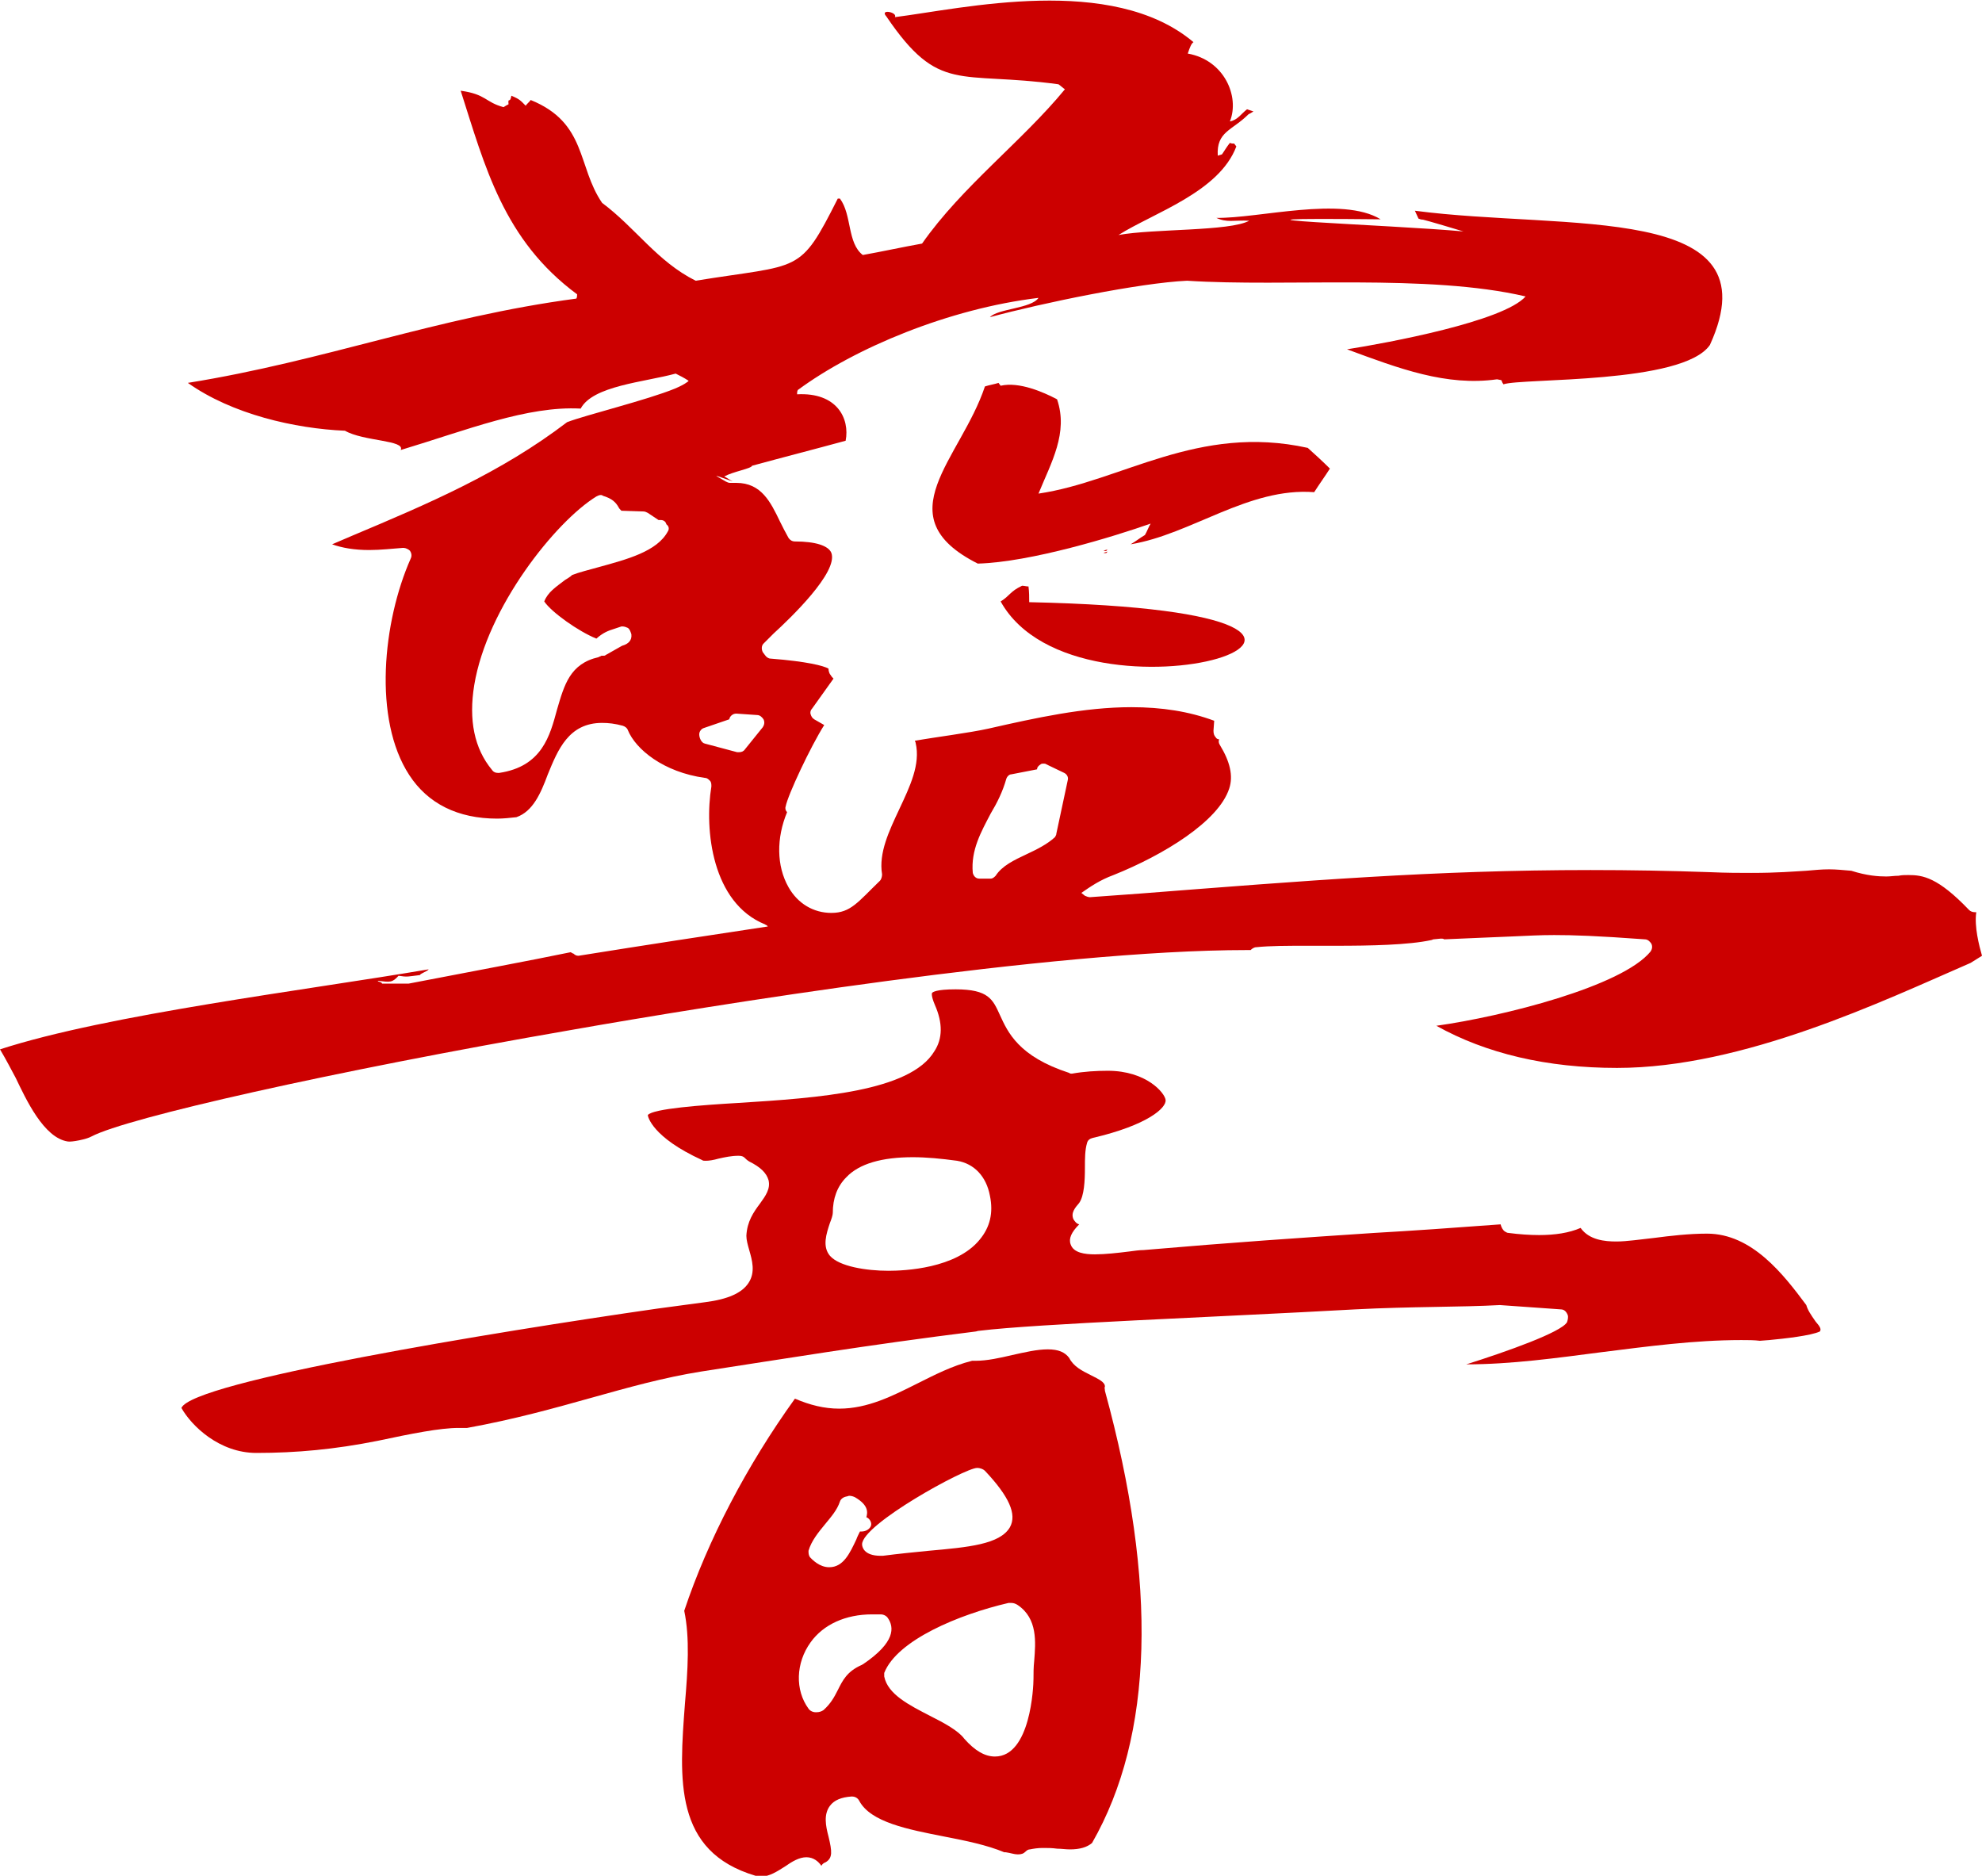 <?xml version="1.0" encoding="utf-8"?>
<!-- Generator: Adobe Illustrator 28.0.0, SVG Export Plug-In . SVG Version: 6.00 Build 0)  -->
<svg version="1.1" id="レイヤー_1" xmlns="http://www.w3.org/2000/svg" xmlns:xlink="http://www.w3.org/1999/xlink" x="0px"
	 y="0px" viewBox="0 0 277.5 262.6" style="enable-background:new 0 0 277.5 262.6;" xml:space="preserve">
<style type="text/css">
	.st0{fill-rule:evenodd;clip-rule:evenodd;fill:#CC0000;}
</style>
<g>
	<path class="st0" d="M184,68.9c0.7-1.1,1.5-2.2,2.2-3.3c-1-1-2.1-2-3.1-2.9c-15.4-3.4-26.1,4.7-37.7,6.4c1.8-4.4,4.2-8.5,2.6-13.2
		c-1.9-1-5.3-2.5-7.9-1.9c-0.1-0.1-0.2-0.3-0.3-0.4c-0.6,0.2-1.3,0.3-1.9,0.5c-3.4,10.2-14.1,18.2-1,24.8c7.4-0.2,19.1-3.8,24.2-5.6
		c-0.3,0.5-0.5,1.1-0.8,1.6c-0.7,0.4-1.3,0.9-2,1.3C166.8,74.8,174.8,68.2,184,68.9z"/>
	<path class="st0" d="M155.1,76.9c-0.2,0.1-0.4,0.1-0.6,0.2C155.1,77.2,154.8,77.1,155.1,76.9z"/>
	<path class="st0" d="M144,82.1c-0.3,0-0.6-0.1-0.9-0.1c-1.7,0.8-1.7,1.4-3,2.2c11,19.8,68.6,1.5,4,0.1
		C144.1,83.6,144.1,82.9,144,82.1z"/>
	<path class="st0" d="M155.1,77.2c-0.2,0.1-0.4,0.1-0.6,0.2C155.1,77.5,154.9,77.3,155.1,77.2z"/>
	<path class="st0" d="M276.7,127.7c-0.1,0-0.1,0-0.2,0c-0.3,0-0.6-0.1-0.8-0.3c-4.4-4.6-6.5-4.9-8.5-4.9c-0.5,0-0.9,0-1.4,0.1
		c-0.6,0-1.1,0.1-1.7,0.1c-1.1,0-2.7-0.1-4.9-0.8c-1.2-0.1-2.1-0.2-3.1-0.2c-1.1,0-2,0.1-3.2,0.2c-1.8,0.1-4,0.3-7.7,0.3
		c-1.6,0-3.5,0-5.7-0.1c-5.7-0.2-11.2-0.3-16.8-0.3c-21.8,0-40,1.5-63.2,3.3c0,0-6.8,0.5-6.9,0.5c-0.2,0-0.5-0.1-0.7-0.2l-0.5-0.4
		c1.3-0.9,2.6-1.8,4.5-2.5c7-2.8,14.7-7.5,16.2-12.1c0.6-1.8,0.1-3.8-1.3-6.1c-0.2-0.3-0.2-0.6-0.1-0.8c-0.2,0-0.4-0.1-0.5-0.3
		c-0.2-0.2-0.3-0.5-0.3-0.9l0.1-1.4c-3.5-1.3-7.3-1.9-11.6-1.9c-6.6,0-13.4,1.5-20,3c-2.7,0.6-7.5,1.2-10.3,1.7
		c0,0.1,0.1,0.2,0.1,0.3c0.7,3-0.8,6.1-2.3,9.3c-1.4,3-2.9,6.1-2.4,9.1c0,0.3-0.1,0.7-0.3,0.9c-3.1,3-4.1,4.5-6.8,4.5l0,0
		c-2.5,0-4.7-1.3-6-3.6c-1.7-3-1.7-6.9-0.2-10.5l0,0c-0.2-0.2-0.3-0.5-0.2-0.8c0.3-1.6,3.5-8.4,5.4-11.4l-1.4-0.8
		c-0.3-0.2-0.4-0.4-0.5-0.7c-0.1-0.3,0-0.6,0.2-0.8l3-4.2c-0.1-0.1-0.3-0.3-0.4-0.5c-0.2-0.2-0.3-0.6-0.3-0.9c-0.7-0.4-3-1-8.1-1.4
		c-0.3,0-0.6-0.2-0.8-0.5l-0.3-0.4c-0.2-0.4-0.2-0.9,0.1-1.2c0.2-0.2,0.7-0.7,1.4-1.4c2.3-2.1,9.1-8.6,8.1-11.3
		c-0.4-1-2.2-1.6-5.1-1.6c-0.4,0-0.7-0.2-0.9-0.5c-0.4-0.7-0.8-1.5-1.2-2.3c-1.3-2.7-2.6-5.4-6.1-5.4c-0.3,0-0.5,0-0.8,0h-0.1
		c-0.2,0-0.4-0.1-0.6-0.2l-1.2-0.7l-0.1-0.1l2.3,0.8c-0.4-0.2-0.8-0.5-1.2-0.7c1.3-0.7,3.8-1.1,3.9-1.5c4.4-1.2,8.7-2.3,13.1-3.5
		c0.6-3.1-1.2-6.8-6.8-6.5c0-0.2,0-0.4,0.1-0.6c8-5.9,21.2-11.4,33.7-12.9c-1,1.5-5.7,1.5-6.8,2.7c7.4-2,21-4.8,27.6-5.1
		c13.8,0.9,33.8-1,47.4,2.2c-3.1,3.5-19.3,6.5-25,7.4c7.3,2.7,13.9,5.2,21,4.2c1,0.2,0.4,0,0.9,0.7c2.6-0.9,25.1,0,28.9-5.5
		c9.2-20.1-20.1-16-41.3-18.8c0.2,0.4,0.3,0.7,0.5,1.1c2.3,0.8-3.3-1.1,6.3,1.8c-9.6-0.9-41.8-2-11.6-1.7c-5.4-3.3-17.1-0.1-23-0.2
		c1.5,0.7,2.4,0.3,4.6,0.4c-2.7,1.5-13.4,1.1-18.3,2c4.9-3.1,14.1-6,16.5-12.4c-0.1-0.1-0.2-0.3-0.3-0.4c-0.2,0-0.4,0-0.6-0.1
		c-0.4,0.5-0.7,1-1.1,1.6c-0.2,0.1-0.4,0.1-0.6,0.2c-0.2-3.4,2-3.5,4.3-5.8c0.2-0.1,0.4-0.2,0.7-0.4c-0.3-0.1-0.6-0.2-0.9-0.3
		c-0.8,0.6-1.3,1.5-2.4,1.7c1.4-3.5-0.8-8.6-5.9-9.5c0.3-0.9,0.5-1.4,0.8-1.6c-11.4-9.6-32.3-4.7-41.8-3.5c0.4-0.7-2.2-1.2-1.2-0.1
		c7.4,10.9,10.1,7.6,24.1,9.5c0.3,0.2,0.6,0.5,0.9,0.7c-6,7.3-14.4,13.6-20,21.6c-2.8,0.5-5.5,1.1-8.3,1.6c-2.2-1.7-1.5-5.6-3.2-7.9
		c-0.1,0-0.2,0-0.3,0c-5.4,10.7-5.1,9.1-19.9,11.5C92,36.6,89,31.9,84.3,28.4c-3.5-5.1-2.1-11.2-10-14.4c-0.2,0.3-0.5,0.5-0.7,0.8
		c-0.7-0.7-0.8-0.9-2-1.4c-0.2,1.2-0.5,0.1-0.4,1.2c-0.2,0.1-0.4,0.2-0.7,0.4c-2.6-0.7-2.4-1.8-6-2.3c3.4,10.6,6,20.9,16.3,28.5
		c0,0.2,0,0.4-0.1,0.6c-19.6,2.6-35.1,8.7-54.4,11.8c6.2,4.4,15,6.4,22,6.7c2.6,1.5,8.5,1.3,7.8,2.7c9.3-2.8,17.7-6.2,25.2-5.8
		c1.7-3.2,8.9-3.7,13.3-4.9c0.6,0.3,1.2,0.6,1.8,1c0,0.1-0.1,0.1-0.2,0.2c-0.4,0.3-1,0.6-1.7,0.9C90.6,56,82,58.1,79.4,59.1
		C70.1,66.2,60,70.5,49.3,75l-2.8,1.2c1.4,0.5,3.1,0.8,5.2,0.8c1.6,0,3.3-0.2,4.7-0.3h0.1c0.3,0,0.7,0.2,0.9,0.4
		c0.2,0.3,0.3,0.7,0.1,1.1c-3.9,8.8-5.3,22.5-0.2,30.3c2.6,4,6.8,6.1,12.3,6.1c0.9,0,1.8-0.1,2.7-0.2c2.3-0.8,3.4-3.3,4.4-6
		c1.4-3.4,2.9-7.2,7.6-7.2c0.9,0,1.8,0.1,2.9,0.4c0.3,0.1,0.6,0.3,0.7,0.6c1.1,2.7,5,5.9,10.8,6.7c0.3,0,0.5,0.2,0.7,0.4
		c0.2,0.2,0.2,0.5,0.2,0.8c-1,6.1,0.1,16.3,7.5,19.3c0.1,0.1,0.3,0.1,0.4,0.3c-8.6,1.3-16.5,2.5-26.5,4.1l0,0
		c-0.3,0-0.5-0.1-0.7-0.3c-0.1,0-0.2-0.1-0.4-0.2c-5.8,1.2-13.9,2.7-22.7,4.4c-1.2,0-2.5,0-3.7,0c-0.1-0.3-0.6-0.2-0.6-0.4
		c1.7,0.2,2,0.3,2.9-0.7c1.3,0.2,1.3,0.1,3-0.1c0-0.2,1.2-0.6,1.2-0.8c-17,2.9-44.9,6.3-60,11.2c0.9,1.5,1.6,2.9,2.2,4
		c1.4,2.9,3.9,8.4,7.3,8.9c0.5,0.1,2.6-0.3,3.3-0.7c4.9-2.6,33.6-9.1,67.1-14.9c19.3-3.4,67.3-11.2,94.7-11.2c0.2,0,0.3,0,0.5,0
		c0.2-0.2,0.5-0.4,0.8-0.4c1.9-0.2,4.5-0.2,6.9-0.2h4.2c4.8,0,10.2-0.1,13.4-0.8c0.1,0,0.2-0.1,0.3-0.1l1-0.1h0.1
		c0.1,0,0.3,0,0.4,0.1c4.4-0.2,7.2-0.3,9.4-0.4c2.4-0.1,3.9-0.2,6-0.2c2.6,0,5.9,0.1,12.7,0.6c0.4,0,0.7,0.3,0.9,0.6
		c0.2,0.4,0.1,0.8-0.1,1.1c-4,4.9-20.7,9.1-30,10.4c7,3.9,15.5,5.9,25.3,5.9l0,0c17.7,0,37.3-9.4,49.5-14.7l1.6-1
		C277.1,132.4,276.4,129.7,276.7,127.7z M93.5,74.4c-1.5,2.8-5.7,3.9-9.7,5c-1.4,0.4-2.7,0.7-3.7,1.1c-0.3,0.3-0.7,0.5-1,0.7
		c-1.3,1-2.4,1.7-2.9,3l0,0c1,1.5,4.8,4.2,7.3,5.2c0.9-0.8,1.6-1.1,2.6-1.4c0.3-0.1,0.6-0.2,0.9-0.3c0.1,0,0.2,0,0.2,0
		c0.2,0,0.5,0.1,0.7,0.2c0.3,0.2,0.4,0.6,0.5,0.9c0.1,0.9-0.5,1.3-1,1.5l-0.3,0.1l-2.3,1.3c-0.1,0.1-0.2,0.1-0.4,0.1
		c-0.1,0-0.1,0-0.2,0c-0.1,0.1-0.3,0.1-0.4,0.2c-4,0.9-4.8,3.9-5.8,7.3c-1,3.7-2.1,8-8.1,8.9c-0.1,0-0.1,0-0.2,0
		c-0.3,0-0.6-0.1-0.8-0.4c-2.5-3-3.3-7-2.5-11.9C68.2,85,77.8,73,83.5,69.5c0.2-0.1,0.4-0.2,0.6-0.2c0.1,0,0.2,0,0.3,0.1
		c1.3,0.4,1.8,0.9,2.2,1.6c0.1,0.2,0.2,0.3,0.4,0.5l3.1,0.1c0.2,0,0.4,0.1,0.6,0.2l1.5,1h0.3c0.4,0,0.7,0.2,0.8,0.6
		C93.7,73.7,93.7,74.1,93.5,74.4z M106.8,101.8l-2.5,3.1c-0.2,0.3-0.5,0.4-0.8,0.4c-0.1,0-0.2,0-0.3,0l-4.5-1.2
		c-0.5-0.1-0.8-0.8-0.8-1.3c0-0.4,0.3-0.8,0.7-0.9l3.5-1.2c0-0.1,0.1-0.2,0.1-0.3c0.2-0.3,0.5-0.5,0.9-0.5l2.9,0.2
		c0.4,0,0.7,0.3,0.9,0.6C107.1,101.1,107,101.5,106.8,101.8z M147.9,116.7c0,0.2-0.1,0.3-0.2,0.5c-1.1,1-2.5,1.7-4,2.4
		c-1.7,0.8-3.4,1.6-4.3,3c-0.2,0.2-0.4,0.4-0.7,0.4h-1.6c-0.5,0-0.8-0.4-0.9-0.8c-0.3-3.2,1.2-5.8,2.5-8.3c0.9-1.5,1.7-3.1,2.2-4.9
		c0.1-0.3,0.4-0.6,0.7-0.6l3.6-0.7l0,0c0-0.3,0.2-0.5,0.5-0.7c0.1-0.1,0.3-0.1,0.4-0.1c0.1,0,0.3,0,0.4,0.1l2.5,1.2
		c0.4,0.2,0.6,0.6,0.5,1L147.9,116.7z"/>
	<path class="st0" d="M154.7,194.1c0-0.6-0.8-1-2-1.6s-2.4-1.2-3-2.4c-0.6-0.8-1.5-1.2-3-1.2s-3.2,0.4-5,0.8
		c-1.7,0.4-3.5,0.8-5.1,0.8c-0.2,0-0.3,0-0.5,0c-2.8,0.7-5.3,2-7.7,3.2c-3.4,1.7-6.9,3.5-10.9,3.5c-2.1,0-4.1-0.5-6.2-1.4
		c-6.7,9.3-12.2,19.8-15.5,29.7c0.8,3.8,0.5,8.3,0.1,13c-0.8,10.6-1.6,20.7,9.9,24.1c0.2,0.1,0.5,0.1,0.8,0.1c1.1,0,2.2-0.7,3.3-1.4
		c1-0.7,2-1.3,3-1.3s1.7,0.6,2.1,1.2c0.1-0.2,0.3-0.4,0.6-0.5c1-0.6,0.9-1.5,0.4-3.6c-0.4-1.5-0.7-3.1,0.2-4.3
		c0.6-0.8,1.6-1.2,3-1.3c0,0,0,0,0.1,0c0.4,0,0.8,0.2,1,0.6c1.6,3,6.8,4,11.9,5c3.1,0.6,6,1.2,8.4,2.2h0.2c0.7,0.1,1.2,0.3,1.7,0.3
		s0.8-0.1,1.1-0.4c0.2-0.2,0.4-0.3,0.6-0.3c0.5-0.1,1.1-0.2,1.8-0.2s1.3,0,2,0.1c0.6,0,1.2,0.1,1.8,0.1c1.4,0,2.4-0.3,3.1-0.9
		c8.6-15,9.2-36.3,1.8-63.3C154.7,194.4,154.6,194.3,154.7,194.1z M136.8,205.5L136.8,205.5c0.5,0,0.9,0.2,1.1,0.4
		c3.4,3.6,4.5,6.1,3.5,7.9c-1.4,2.4-5.8,2.8-11.4,3.3c-2,0.2-4.1,0.4-6.4,0.7h-0.3c-2.4,0-2.6-1.3-2.6-1.6
		C120.7,213.4,135.1,205.5,136.8,205.5z M113.2,217.1c0.4-1.4,1.4-2.6,2.3-3.7c0.9-1.1,1.7-2,2.1-3.2c0.1-0.3,0.4-0.6,0.9-0.7
		c0.1,0,0.3-0.1,0.4-0.1c0.3,0,0.6,0.1,0.8,0.2c1.9,1.1,1.8,2.1,1.6,2.8l0.2,0.1c0.4,0.3,0.6,0.8,0.4,1.2s-0.7,0.7-1.3,0.7
		c-0.1,0-0.1,0-0.2,0c-0.2,0.4-0.4,0.8-0.5,1.1c-0.9,1.9-1.8,3.9-3.8,3.9c-1.4,0-2.4-1.1-2.7-1.4
		C113.2,217.7,113.2,217.4,113.2,217.1z M120.8,233c-0.1,0-0.1,0.1-0.2,0.1c-2,0.9-2.6,2.1-3.3,3.5c-0.5,1-1,1.9-2,2.8
		c-0.3,0.2-0.6,0.3-1,0.3h-0.1c-0.4,0-0.8-0.2-1-0.5c-1.9-2.6-1.8-6.4,0.3-9.3c1.8-2.5,4.9-3.9,8.6-3.9c0.4,0,0.8,0,1.2,0
		c0.4,0,0.8,0.2,1,0.5C125.2,227.8,125.4,229.9,120.8,233z M144.8,232.5c-0.1,0.9-0.1,1.8-0.1,2.5c0,1.1-0.4,10.9-5.4,10.9
		c-1.4,0-2.8-0.8-4.3-2.5c-0.8-1.1-2.8-2.2-4.8-3.2c-2.9-1.5-5.9-3-6.4-5.5c0-0.2,0-0.3,0-0.5c1.8-4.6,10.5-8.2,17.4-9.8
		c0.1,0,0.3,0,0.4,0c0.3,0,0.6,0.1,0.9,0.3C145.3,226.6,145,229.9,144.8,232.5z"/>
	<path class="st0" d="M252.9,182.7c-3.2-4.3-7.6-10-13.9-10c-2.5,0-5.1,0.3-7.4,0.6c-1.9,0.2-3.8,0.5-5.3,0.5c-1.6,0-3.8-0.2-5-1.9
		c-1.6,0.7-3.6,1-5.8,1c-1.3,0-2.8-0.1-4.3-0.3c-0.2,0-0.3-0.1-0.5-0.2c-0.3-0.2-0.5-0.6-0.6-1c-6.7,0.5-12.4,0.9-17.7,1.2
		c-10.5,0.7-19.5,1.3-32.3,2.4c-0.6,0-1.2,0.1-2,0.2c-1.6,0.2-3.4,0.4-4.8,0.4c-1.4,0-3-0.2-3.4-1.4c-0.3-0.8,0.1-1.7,1.2-2.8
		c-0.4-0.1-0.6-0.4-0.8-0.7c-0.4-0.9,0.2-1.6,0.8-2.3c0.7-1,0.8-3.1,0.8-4.9c0-1.3,0-2.5,0.3-3.5c0.1-0.4,0.4-0.6,0.8-0.7
		c7.7-1.8,10.3-4.2,10.2-5.3c-0.1-1-2.7-4.1-8.1-4.1c-1.6,0-3.3,0.1-5,0.4H150c-0.1,0-0.2,0-0.3-0.1c-7.1-2.3-8.6-5.7-9.7-8.1
		c-1-2.2-1.6-3.6-6.2-3.6c-2.8,0-3.2,0.4-3.3,0.5c0,0-0.2,0.3,0.4,1.7c1.1,2.5,1.1,4.7-0.1,6.5c-3.4,5.6-16.2,6.5-27.4,7.2
		c-5.1,0.3-12,0.8-12.7,1.7c0,0.2,0.6,3.1,7.6,6.3c0.1,0.1,0.3,0.1,0.5,0.1c0.5,0,1.1-0.1,1.8-0.3c0.9-0.2,1.8-0.4,2.8-0.4
		c0.9,0,0.8,0.4,1.5,0.8c1.6,0.8,2.4,1.6,2.7,2.6c0.3,1.2-0.4,2.2-1.2,3.3c-0.9,1.2-1.8,2.5-1.9,4.5c0,0.6,0.2,1.3,0.4,2
		c0.4,1.4,0.9,3.1-0.1,4.6c-0.9,1.4-2.9,2.3-6.1,2.7l-6.7,0.9c-23,3.3-65,10.2-66.6,13.9c1.4,2.5,5.3,6.3,10.5,6.3
		c5.6,0,11-0.5,17-1.7c4.7-1,8.7-1.8,11.3-1.8c0.3,0,0.5,0,0.7,0h0.2c0.1,0,0.2,0,0.3,0c13.2-2.4,22.2-6.2,32.8-7.9
		c11.1-1.7,23.1-3.7,38.4-5.6c0.1,0,0.3-0.1,0.5-0.1c8.2-1,32.9-1.9,52.7-3c7.7-0.4,14.8-0.3,20.2-0.6l8.5,0.6c0.5,0,0.8,0.3,1,0.8
		c0.1,0.3,0,0.7-0.1,1c-0.8,1.4-8.4,4.1-14.1,5.9c6.3,0,12.7-0.9,18.9-1.7c6.4-0.8,13-1.7,19.6-1.7c0.9,0,1.8,0,2.6,0.1l1.3-0.1
		c2.1-0.2,5.8-0.6,7.1-1.2c0.2-0.3,0.1-0.6-0.6-1.4C253.5,184,253.1,183.4,252.9,182.7z M137.2,173.5c-3.3,4.1-10.6,4.4-12.8,4.4
		l0,0c-3.1,0-6.9-0.6-8.2-2.1c-1.1-1.3-0.5-3.1,0-4.6c0.2-0.5,0.4-1.1,0.4-1.4c0-2,0.6-3.7,1.9-5c1.8-1.9,5-2.8,9.3-2.8
		c1.9,0,4,0.2,6.2,0.5c2.4,0.4,4.1,2.2,4.6,4.9C139.1,169.8,138.6,171.8,137.2,173.5z"/>
</g>
</svg>
